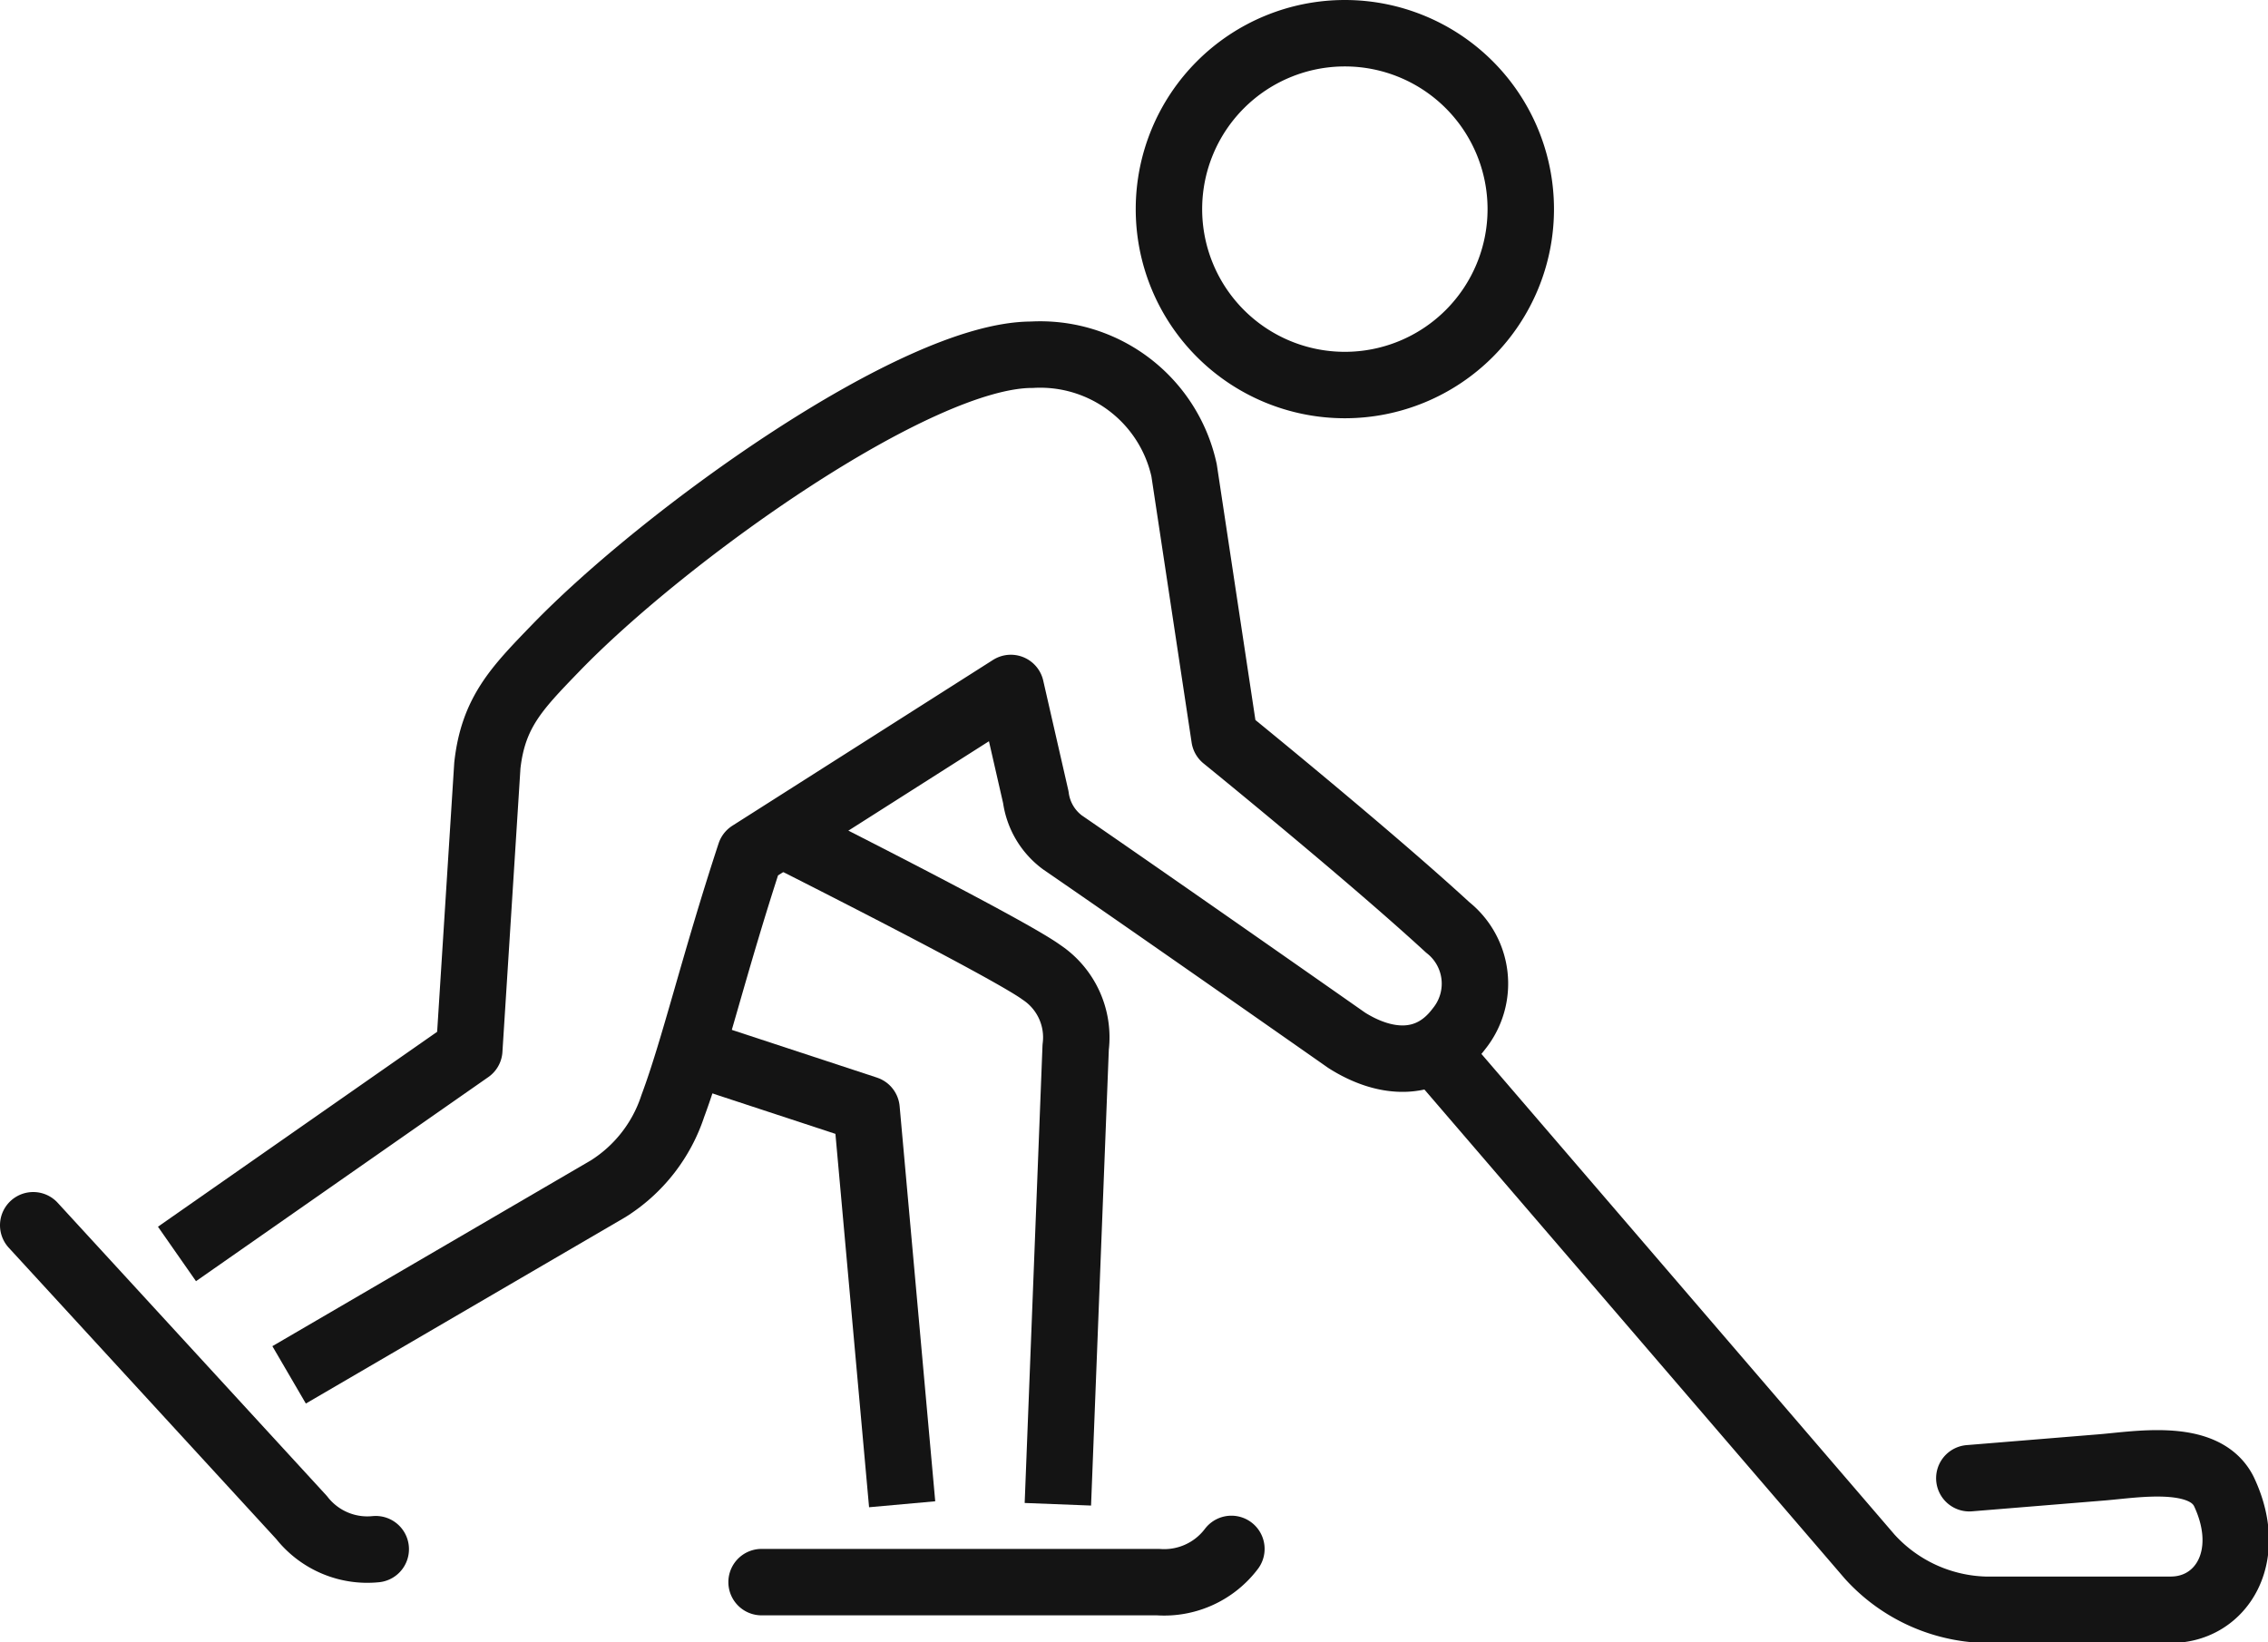 <svg xmlns="http://www.w3.org/2000/svg" viewBox="0 0 85.35 61.81"><path d="M40.33,56.61,41,39.41a2.94,2.94,0,0,0-1.29-2.82c-1-.73-6.4-3.5-9.77-5.2" transform="translate(-0.52 0)" style="fill:none;stroke:#141414;stroke-linejoin:round;stroke-width:2.5px"/><path d="M26.56,39.58l6.57,2.16,1.34,14.87" transform="translate(-0.52 0)" style="fill:none;stroke:#141414;stroke-linejoin:round;stroke-width:2.5px"/><path d="M54.55,39.58l16.33,19a6.09,6.09,0,0,0,4.33,2h7c1.9,0,3.16-2,2-4.45-.75-1.5-3.34-1-4.69-.9l-4.89.4" transform="translate(-0.52 0)" style="fill:none;stroke:#141414;stroke-linecap:round;stroke-linejoin:round;stroke-width:2.5px"/><path d="M11.4,51.74l12-7a5.82,5.82,0,0,0,2.44-3.12c.81-2.17,1.55-5.35,2.91-9.49l9.81-6.24L39.5,30a2.53,2.53,0,0,0,1,1.7c3.61,2.48,10.7,7.45,10.7,7.45,1.42.9,3.09,1.08,4.23-.44A2.7,2.7,0,0,0,55,34.9c-3-2.76-8.4-7.14-8.4-7.14L45.08,17.7a5.54,5.54,0,0,0-5.73-4.35c-4.35,0-13.83,6.8-17.94,11.06-1.44,1.49-2.33,2.4-2.55,4.4l-.68,10.7-11,7.68" transform="translate(-0.52 0)" style="fill:none;stroke:#141414;stroke-linejoin:round;stroke-width:2.5px"/><path d="M29.18,59.54H44.1a3.17,3.17,0,0,0,2.76-1.25" transform="translate(-0.52 0)" style="fill:none;stroke:#141414;stroke-linecap:round;stroke-linejoin:round;stroke-width:2.5px"/><path d="M44.51,7.87a6.62,6.62,0,1,0,6.62-6.62h0a6.62,6.62,0,0,0-6.62,6.62Z" transform="translate(-0.52 0)" style="fill:none;stroke:#141414;stroke-linejoin:round;stroke-width:2.5px"/><path d="M1.77,46.11l10.1,11a3.14,3.14,0,0,0,2.79,1.19" transform="translate(-0.52 0)" style="fill:none;stroke:#141414;stroke-linecap:round;stroke-linejoin:round;stroke-width:2.5px"/></svg>